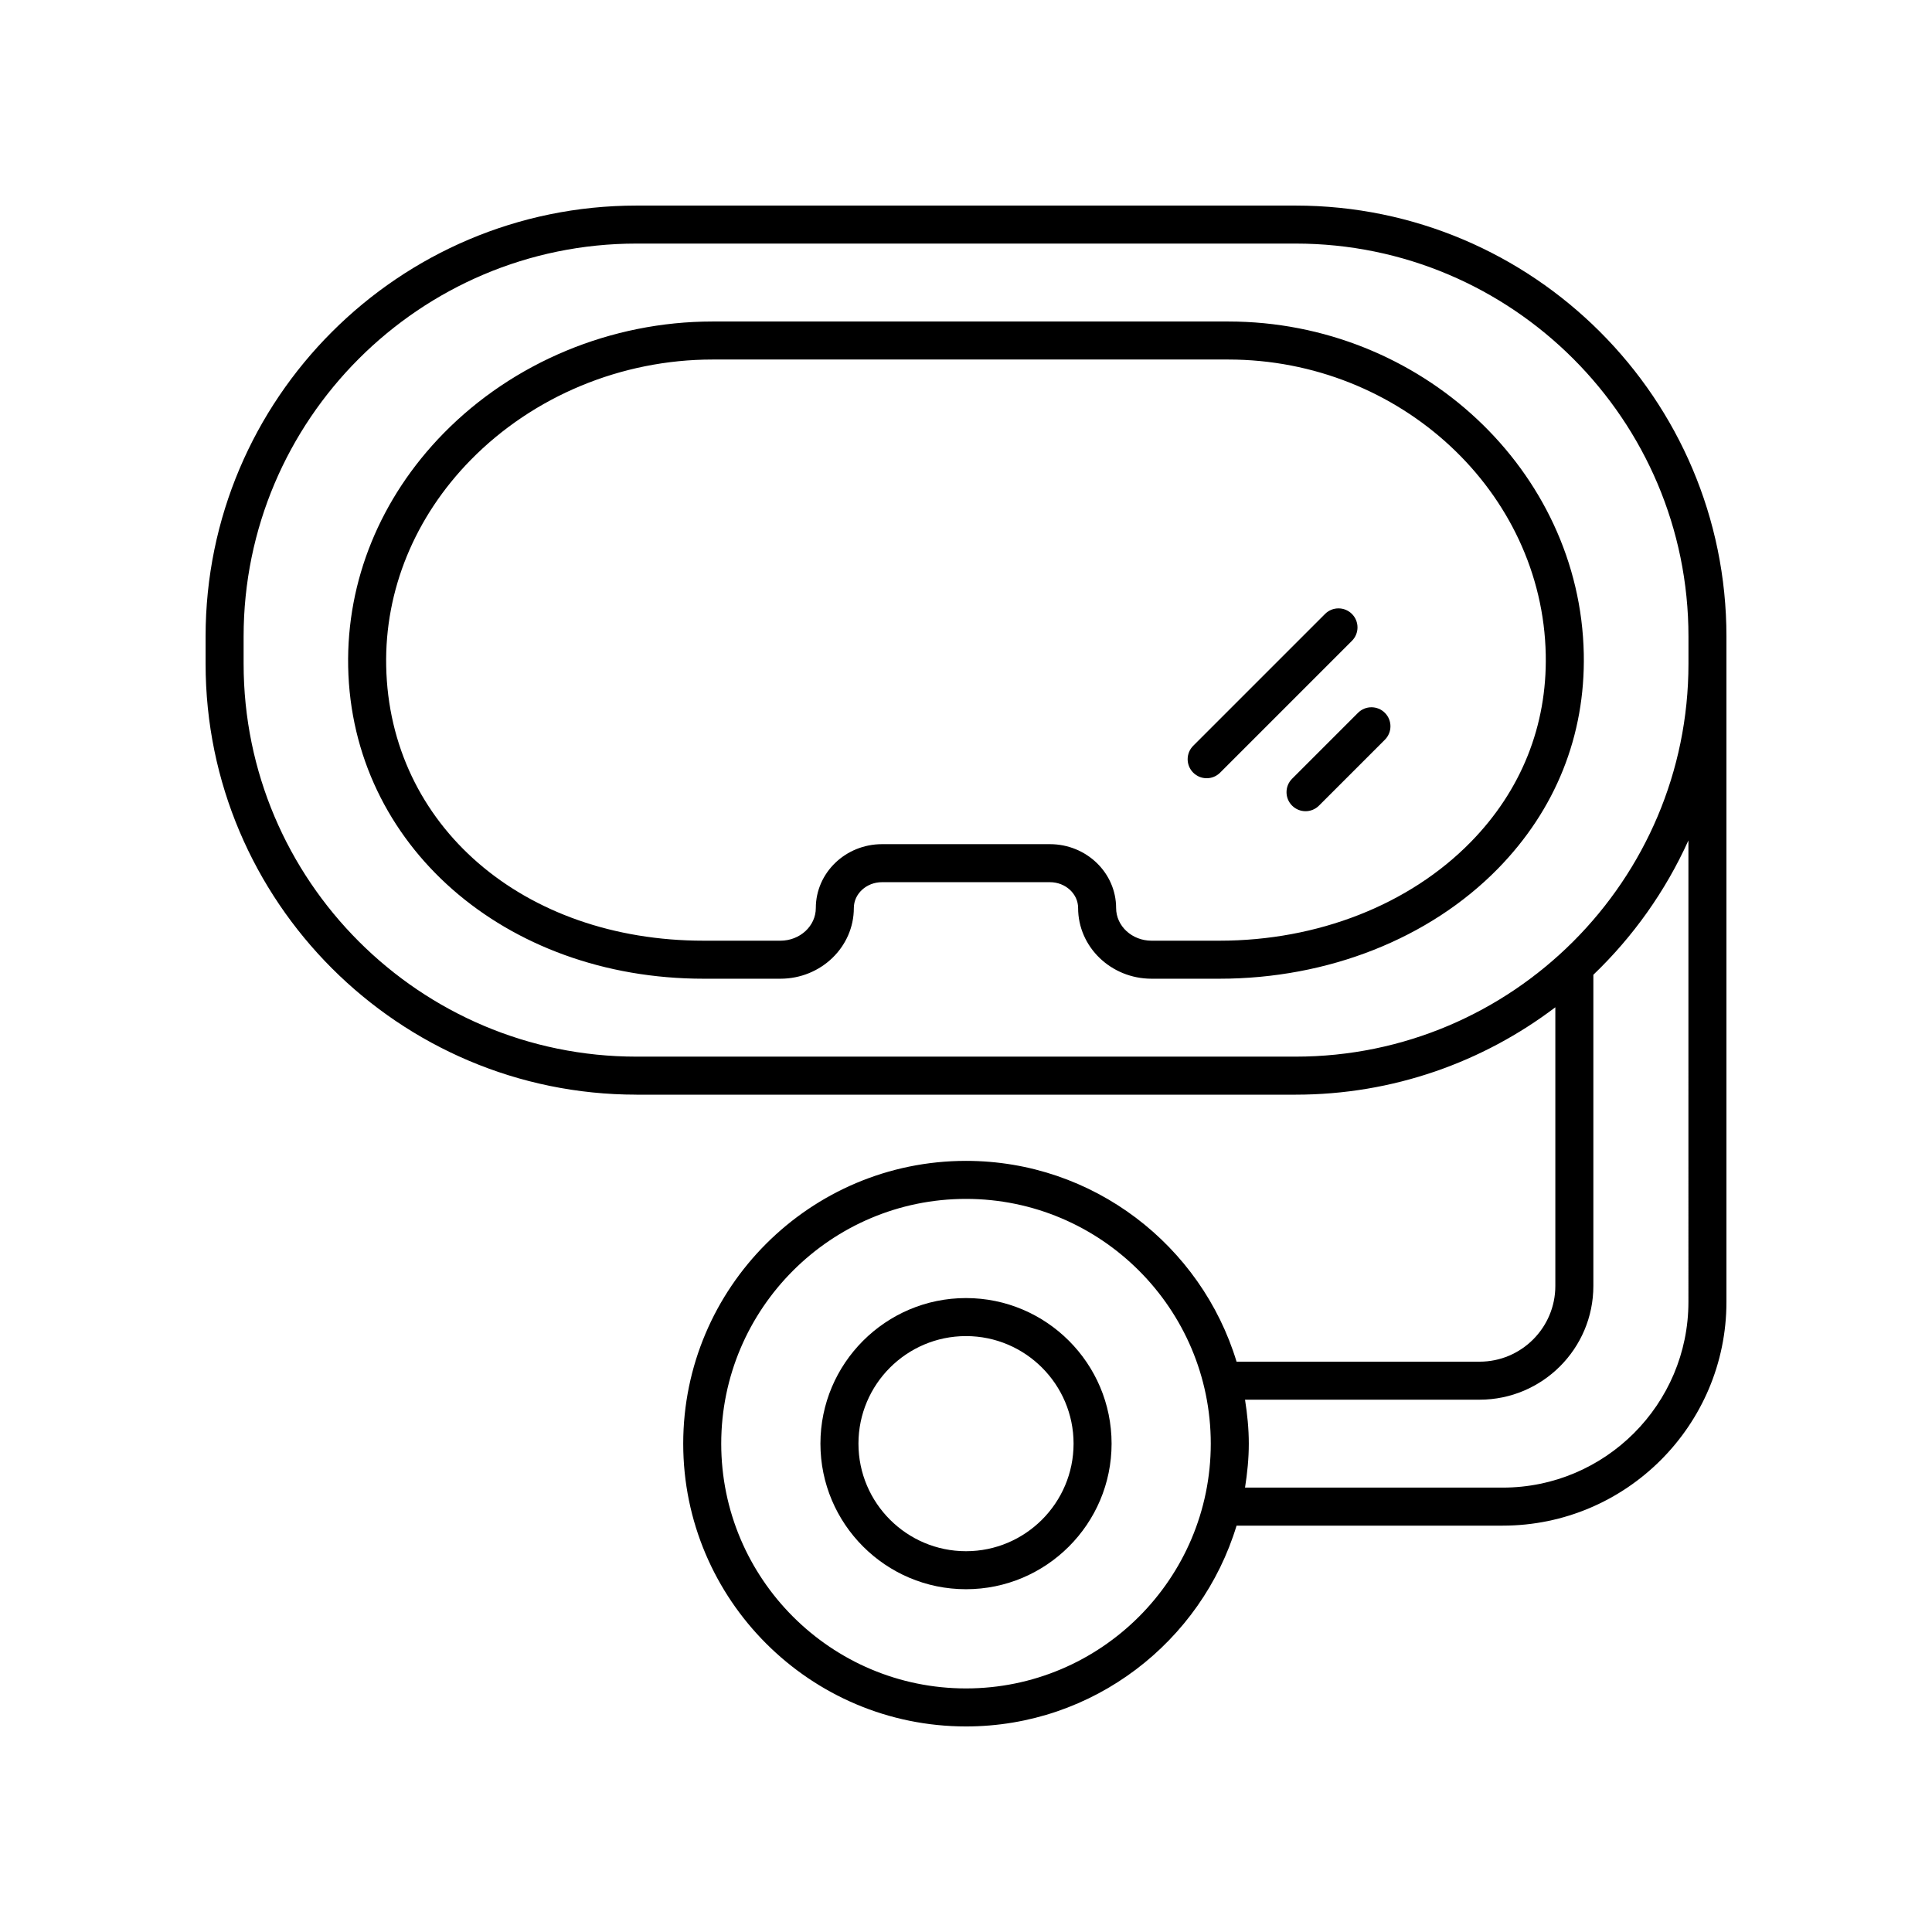 <?xml version="1.0" encoding="UTF-8"?>
<!-- Uploaded to: ICON Repo, www.svgrepo.com, Generator: ICON Repo Mixer Tools -->
<svg fill="#000000" width="800px" height="800px" version="1.1" viewBox="144 144 512 512" xmlns="http://www.w3.org/2000/svg">
 <g>
  <path d="m312.66 434.1h174.68c25.836 0 49.688-8.637 68.84-23.16v73.844c0 11.066-9.004 20.074-20.074 20.074h-64.402c-9.34-30.758-37.938-53.215-71.703-53.215-41.324 0-74.941 33.617-74.941 74.941 0 41.32 33.617 74.941 74.941 74.941 33.766 0 62.367-22.457 71.703-53.215h70.527c32.695 0 59.293-26.598 59.293-59.289v-176.36c0-62.965-51.223-114.18-114.18-114.18h-174.68c-62.965 0-114.18 51.219-114.18 114.18v7.254c0 62.957 51.219 114.18 114.18 114.18zm87.34 157.35c-35.77 0-64.867-29.098-64.867-64.867 0-35.762 29.098-64.863 64.867-64.863s64.867 29.098 64.867 64.867c-0.004 35.766-29.102 64.863-64.867 64.863zm191.45-102.43c0 27.137-22.074 49.211-49.215 49.211h-68.289c0.598-3.805 1-7.676 1-11.648 0-3.973-0.402-7.844-1-11.652h62.164c16.625 0 30.148-13.523 30.148-30.148v-82.465c10.523-10.082 19.117-22.148 25.191-35.598zm-382.89-176.36c0-57.406 46.699-104.11 104.11-104.11h174.68c57.406 0 104.11 46.703 104.11 104.11v7.25c0 57.406-46.699 104.11-104.11 104.11h-174.68c-57.406 0-104.11-46.703-104.11-104.11z"/>
  <path d="m330.48 403.37h20.344c10.727 0 19.453-8.402 19.453-18.734 0-3.777 3.352-6.848 7.469-6.848h44.496c4.117 0 7.469 3.074 7.469 6.848 0 10.328 8.727 18.734 19.453 18.734h18.008c28.723 0 55.605-10.621 73.766-29.141 15.324-15.633 23.203-35.328 22.781-56.953-0.961-48.566-43.223-88.074-94.207-88.074h-136.7c-26.824 0-52.793 10.797-71.25 29.625-16.758 17.094-25.742 39.07-25.293 61.883 0.926 47.125 41.43 82.66 94.207 82.66zm-61.723-137.49c16.582-16.906 39.926-26.602 64.059-26.602h136.69c45.539 0 83.281 35.078 84.133 78.195 0.375 18.859-6.508 36.047-19.902 49.703-16.27 16.598-40.535 26.117-66.566 26.117h-18.008c-5.172 0-9.379-3.883-9.379-8.656 0-9.332-7.871-16.926-17.543-16.926h-44.496c-9.672 0-17.543 7.59-17.543 16.926 0 4.773-4.207 8.656-9.379 8.656h-20.344c-47.918 0-83.301-30.605-84.133-72.781-0.398-20.086 7.562-39.488 22.41-54.633z"/>
  <path d="m486.42 357.5c0.984 0.984 2.273 1.477 3.562 1.477 1.289 0 2.578-0.492 3.562-1.477l17.465-17.465c1.969-1.969 1.969-5.156 0-7.125s-5.156-1.969-7.125 0l-17.465 17.465c-1.969 1.969-1.969 5.156 0 7.125z"/>
  <path d="m463.78 350.24c1.289 0 2.578-0.492 3.562-1.477l34.934-34.934c1.969-1.969 1.969-5.156 0-7.125s-5.156-1.969-7.125 0l-34.934 34.934c-1.969 1.969-1.969 5.156 0 7.125 0.984 0.984 2.273 1.477 3.562 1.477z"/>
  <path d="m400 488c-21.273 0-38.578 17.305-38.578 38.582 0 21.273 17.301 38.578 38.578 38.578 21.273 0 38.582-17.305 38.582-38.582 0-21.273-17.309-38.578-38.582-38.578zm0 67.086c-15.715 0-28.5-12.789-28.5-28.504-0.004-15.719 12.785-28.504 28.5-28.504 15.719 0 28.508 12.789 28.508 28.504-0.004 15.715-12.789 28.504-28.508 28.504z"/>
 </g>
</svg>